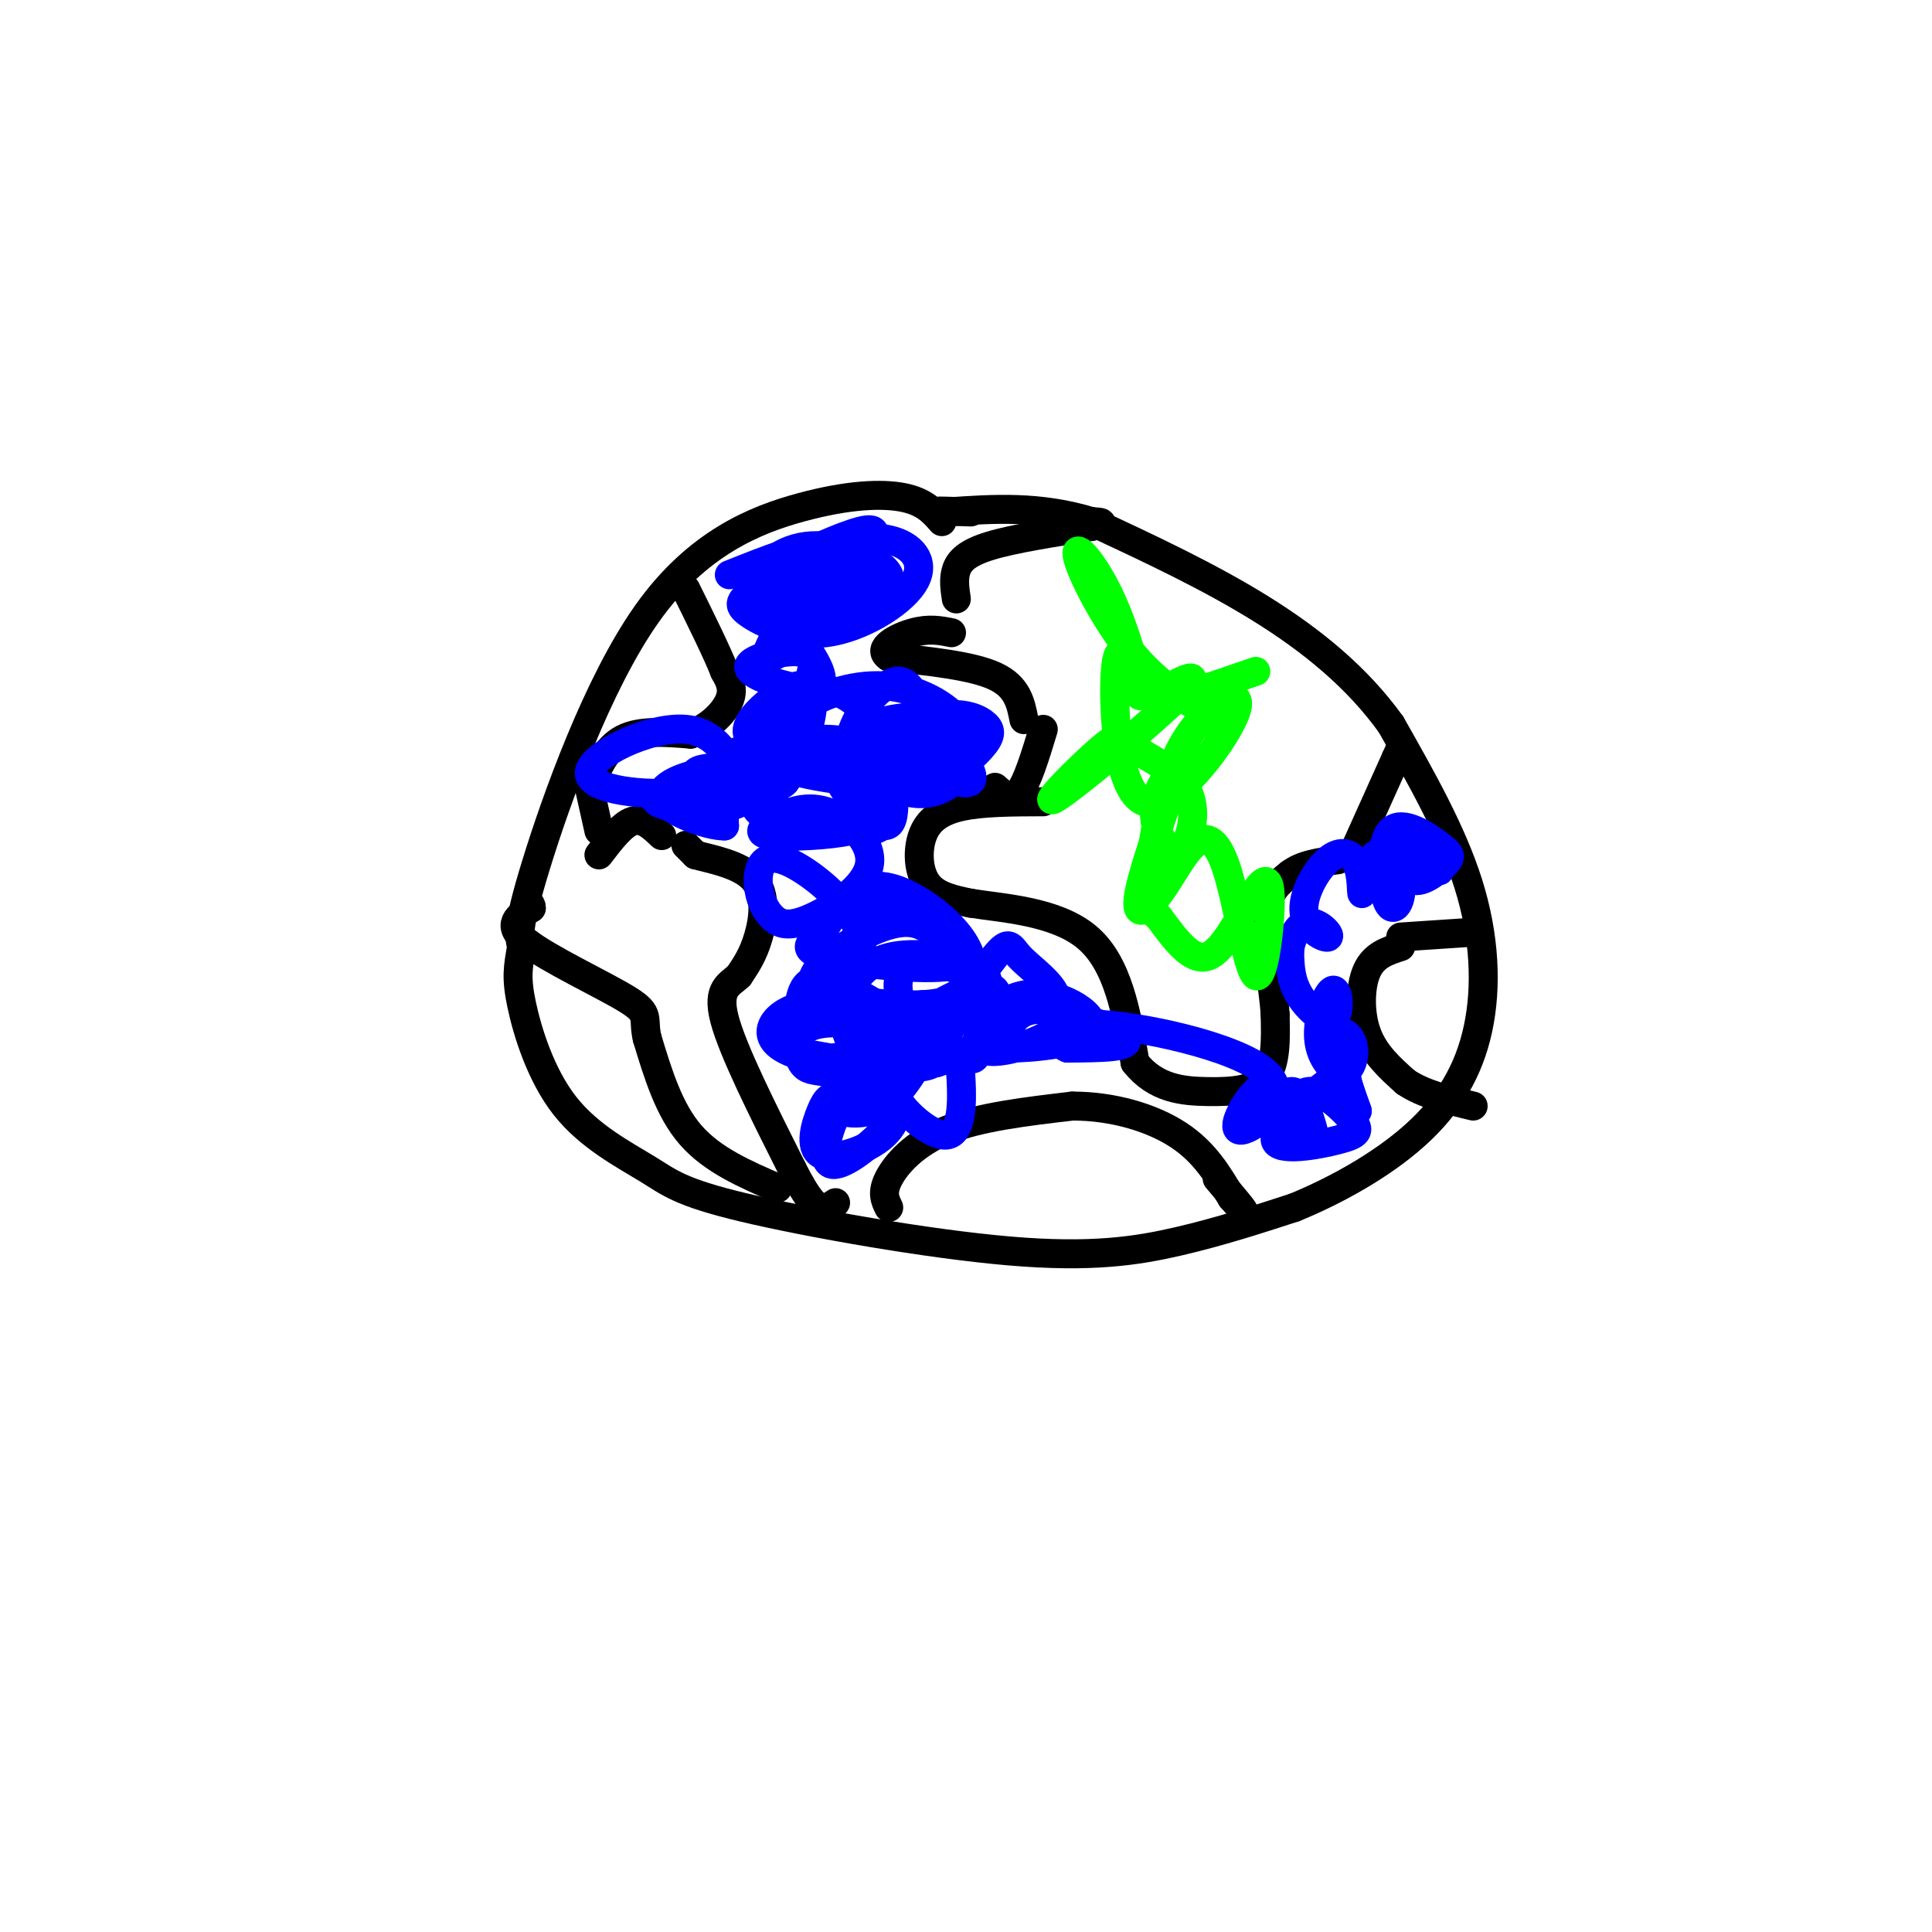<svg viewBox='0 0 400 400' version='1.1' xmlns='http://www.w3.org/2000/svg' xmlns:xlink='http://www.w3.org/1999/xlink'><g fill='none' stroke='rgb(0,0,0)' stroke-width='6' stroke-linecap='round' stroke-linejoin='round'><path d='M195,108c-1.794,-2.061 -3.589,-4.121 -8,-5c-4.411,-0.879 -11.440,-0.576 -21,2c-9.560,2.576 -21.651,7.424 -32,22c-10.349,14.576 -18.957,38.879 -23,52c-4.043,13.121 -3.522,15.061 -3,17'/><path d='M108,196c-0.766,4.261 -1.181,6.412 0,12c1.181,5.588 3.960,14.612 9,21c5.040,6.388 12.342,10.140 17,13c4.658,2.860 6.671,4.828 20,8c13.329,3.172 37.973,7.546 55,9c17.027,1.454 26.436,-0.013 35,-2c8.564,-1.987 16.282,-4.493 24,-7'/><path d='M268,250c8.606,-3.520 18.121,-8.820 25,-15c6.879,-6.180 11.121,-13.241 13,-22c1.879,-8.759 1.394,-19.217 -2,-30c-3.394,-10.783 -9.697,-21.892 -16,-33'/><path d='M288,150c-6.933,-9.667 -16.267,-17.333 -27,-24c-10.733,-6.667 -22.867,-12.333 -35,-18'/><path d='M226,108c-10.833,-3.333 -20.417,-2.667 -30,-2'/><path d='M196,106c-4.167,-0.333 0.417,-0.167 5,0'/><path d='M216,166c-6.304,0.018 -12.607,0.036 -17,1c-4.393,0.964 -6.875,2.875 -8,6c-1.125,3.125 -0.893,7.464 1,10c1.893,2.536 5.446,3.268 9,4'/><path d='M201,187c6.289,1.022 17.511,1.578 24,7c6.489,5.422 8.244,15.711 10,26'/><path d='M235,220c4.250,5.405 9.875,5.917 15,6c5.125,0.083 9.750,-0.262 12,-3c2.250,-2.738 2.125,-7.869 2,-13'/><path d='M264,210c-0.356,-6.067 -2.244,-14.733 -2,-20c0.244,-5.267 2.622,-7.133 5,-9'/><path d='M267,181c2.500,-2.000 6.250,-2.500 10,-3'/><path d='M212,149c-0.667,-3.417 -1.333,-6.833 -6,-9c-4.667,-2.167 -13.333,-3.083 -22,-4'/><path d='M184,136c-2.667,-1.733 1.667,-4.067 5,-5c3.333,-0.933 5.667,-0.467 8,0'/><path d='M198,124c-0.311,-2.067 -0.622,-4.133 0,-6c0.622,-1.867 2.178,-3.533 7,-5c4.822,-1.467 12.911,-2.733 21,-4'/><path d='M226,109c3.500,-0.833 1.750,-0.917 0,-1'/><path d='M216,151c-1.667,5.500 -3.333,11.000 -5,13c-1.667,2.000 -3.333,0.500 -5,-1'/><path d='M290,196c-2.778,0.889 -5.556,1.778 -7,5c-1.444,3.222 -1.556,8.778 0,13c1.556,4.222 4.778,7.111 8,10'/><path d='M291,224c3.667,2.500 8.833,3.750 14,5'/><path d='M290,194c0.000,0.000 15.000,-1.000 15,-1'/><path d='M280,177c0.000,0.000 9.000,-20.000 9,-20'/><path d='M289,157c1.500,-3.333 0.750,-1.667 0,0'/><path d='M142,175c0.000,0.000 2.000,2.000 2,2'/><path d='M144,177c2.917,0.821 9.208,1.875 12,5c2.792,3.125 2.083,8.321 1,12c-1.083,3.679 -2.542,5.839 -4,8'/><path d='M153,202c-1.911,1.867 -4.689,2.533 -3,9c1.689,6.467 7.844,18.733 14,31'/><path d='M164,242c3.378,6.644 4.822,7.756 6,8c1.178,0.244 2.089,-0.378 3,-1'/><path d='M161,246c-6.750,-2.917 -13.500,-5.833 -18,-11c-4.500,-5.167 -6.750,-12.583 -9,-20'/><path d='M134,215c-1.036,-4.274 0.875,-4.958 -4,-8c-4.875,-3.042 -16.536,-8.440 -21,-12c-4.464,-3.560 -1.732,-5.280 1,-7'/><path d='M110,188c0.000,-1.167 -0.500,-0.583 -1,0'/><path d='M137,173c-1.917,-1.833 -3.833,-3.667 -6,-3c-2.167,0.667 -4.583,3.833 -7,7'/><path d='M122,163c1.750,-4.083 3.500,-8.167 7,-10c3.500,-1.833 8.750,-1.417 14,-1'/><path d='M143,152c4.000,-1.444 7.000,-4.556 8,-7c1.000,-2.444 0.000,-4.222 -1,-6'/><path d='M150,139c-1.500,-3.833 -4.750,-10.417 -8,-17'/><path d='M122,163c0.000,0.000 2.000,9.000 2,9'/><path d='M184,250c-0.756,-1.533 -1.511,-3.067 0,-6c1.511,-2.933 5.289,-7.267 12,-10c6.711,-2.733 16.356,-3.867 26,-5'/><path d='M222,229c8.444,-0.022 16.556,2.422 22,6c5.444,3.578 8.222,8.289 11,13'/><path d='M255,248c2.378,2.733 2.822,3.067 2,2c-0.822,-1.067 -2.911,-3.533 -5,-6'/></g>
<g fill='none' stroke='rgb(0,0,255)' stroke-width='6' stroke-linecap='round' stroke-linejoin='round'><path d='M151,119c8.089,-3.222 16.178,-6.444 17,-5c0.822,1.444 -5.622,7.556 -6,9c-0.378,1.444 5.311,-1.778 11,-5'/><path d='M173,118c-1.163,2.334 -9.569,10.670 -8,9c1.569,-1.670 13.115,-13.347 16,-15c2.885,-1.653 -2.890,6.717 -7,10c-4.110,3.283 -6.555,1.478 -9,0c-2.445,-1.478 -4.890,-2.628 -2,-5c2.890,-2.372 11.115,-5.966 15,-7c3.885,-1.034 3.431,0.491 2,3c-1.431,2.509 -3.837,6.003 -7,8c-3.163,1.997 -7.081,2.499 -11,3'/><path d='M162,124c-3.214,0.049 -5.748,-1.328 -5,-4c0.748,-2.672 4.779,-6.637 11,-7c6.221,-0.363 14.632,2.877 16,6c1.368,3.123 -4.308,6.128 -10,7c-5.692,0.872 -11.399,-0.390 -14,-2c-2.601,-1.610 -2.096,-3.568 2,-6c4.096,-2.432 11.781,-5.338 15,-5c3.219,0.338 1.970,3.919 1,7c-0.970,3.081 -1.662,5.661 -5,6c-3.338,0.339 -9.322,-1.563 -12,-3c-2.678,-1.437 -2.051,-2.411 0,-4c2.051,-1.589 5.525,-3.795 9,-6'/><path d='M170,113c4.323,-1.524 10.629,-2.335 15,-1c4.371,1.335 6.807,4.815 4,9c-2.807,4.185 -10.858,9.076 -18,10c-7.142,0.924 -13.374,-2.118 -16,-4c-2.626,-1.882 -1.646,-2.604 1,-5c2.646,-2.396 6.957,-6.467 9,-5c2.043,1.467 1.819,8.472 0,13c-1.819,4.528 -5.234,6.579 -6,6c-0.766,-0.579 1.117,-3.790 3,-7'/><path d='M162,129c2.544,1.236 7.403,7.825 8,11c0.597,3.175 -3.068,2.934 -7,2c-3.932,-0.934 -8.132,-2.561 -8,-4c0.132,-1.439 4.595,-2.688 8,-3c3.405,-0.312 5.753,0.314 5,4c-0.753,3.686 -4.606,10.432 -8,13c-3.394,2.568 -6.329,0.959 -5,-2c1.329,-2.959 6.923,-7.267 10,-8c3.077,-0.733 3.636,2.110 3,6c-0.636,3.890 -2.467,8.826 -5,11c-2.533,2.174 -5.766,1.587 -9,1'/><path d='M154,160c-1.122,-1.801 0.572,-6.802 3,-7c2.428,-0.198 5.591,4.407 6,7c0.409,2.593 -1.935,3.172 -6,3c-4.065,-0.172 -9.851,-1.097 -12,-2c-2.149,-0.903 -0.659,-1.785 2,-2c2.659,-0.215 6.488,0.235 8,2c1.512,1.765 0.706,4.843 -4,6c-4.706,1.157 -13.313,0.393 -15,-1c-1.687,-1.393 3.546,-3.413 7,-4c3.454,-0.587 5.130,0.261 6,2c0.870,1.739 0.935,4.370 1,7'/><path d='M150,171c-3.392,0.096 -12.370,-3.164 -13,-6c-0.630,-2.836 7.090,-5.247 10,-5c2.910,0.247 1.009,3.152 -6,4c-7.009,0.848 -19.126,-0.360 -19,-4c0.126,-3.640 12.495,-9.711 20,-9c7.505,0.711 10.144,8.203 10,11c-0.144,2.797 -3.072,0.898 -6,-1'/><path d='M146,161c1.337,-2.243 7.680,-7.349 11,-6c3.320,1.349 3.618,9.153 3,12c-0.618,2.847 -2.150,0.736 -3,-2c-0.850,-2.736 -1.018,-6.097 3,-8c4.018,-1.903 12.221,-2.348 17,-2c4.779,0.348 6.132,1.490 7,4c0.868,2.510 1.249,6.388 1,9c-0.249,2.612 -1.129,3.958 -4,2c-2.871,-1.958 -7.735,-7.219 -8,-11c-0.265,-3.781 4.067,-6.080 7,-7c2.933,-0.920 4.466,-0.460 6,0'/><path d='M186,152c2.565,0.685 5.978,2.399 7,4c1.022,1.601 -0.346,3.089 -4,4c-3.654,0.911 -9.593,1.245 -12,-1c-2.407,-2.245 -1.284,-7.068 1,-11c2.284,-3.932 5.727,-6.975 8,-7c2.273,-0.025 3.376,2.966 5,6c1.624,3.034 3.769,6.111 -1,8c-4.769,1.889 -16.454,2.589 -21,-1c-4.546,-3.589 -1.955,-11.466 3,-11c4.955,0.466 12.273,9.276 14,13c1.727,3.724 -2.136,2.362 -6,1'/><path d='M180,157c-3.317,-0.205 -8.609,-1.216 -12,-3c-3.391,-1.784 -4.881,-4.339 -2,-7c2.881,-2.661 10.132,-5.426 17,-5c6.868,0.426 13.354,4.045 16,8c2.646,3.955 1.452,8.247 -1,11c-2.452,2.753 -6.161,3.966 -10,3c-3.839,-0.966 -7.806,-4.112 -10,-6c-2.194,-1.888 -2.613,-2.519 0,-4c2.613,-1.481 8.258,-3.811 12,-4c3.742,-0.189 5.580,1.764 8,5c2.420,3.236 5.421,7.756 1,7c-4.421,-0.756 -16.263,-6.787 -18,-10c-1.737,-3.213 6.632,-3.606 15,-4'/><path d='M196,148c4.053,-0.341 6.685,0.806 8,2c1.315,1.194 1.313,2.435 -1,5c-2.313,2.565 -6.936,6.455 -17,7c-10.064,0.545 -25.570,-2.254 -27,-5c-1.430,-2.746 11.217,-5.438 18,-3c6.783,2.438 7.702,10.008 7,14c-0.702,3.992 -3.024,4.406 -9,4c-5.976,-0.406 -15.604,-1.634 -18,-4c-2.396,-2.366 2.440,-5.871 6,-8c3.560,-2.129 5.843,-2.881 9,-1c3.157,1.881 7.188,6.395 8,9c0.812,2.605 -1.594,3.303 -4,4'/><path d='M176,172c-4.115,0.959 -12.402,1.358 -16,1c-3.598,-0.358 -2.507,-1.471 0,-3c2.507,-1.529 6.428,-3.472 11,-2c4.572,1.472 9.793,6.359 9,11c-0.793,4.641 -7.599,9.035 -12,11c-4.401,1.965 -6.396,1.500 -8,0c-1.604,-1.500 -2.819,-4.036 -3,-7c-0.181,-2.964 0.670,-6.355 5,-5c4.330,1.355 12.140,7.456 15,13c2.860,5.544 0.770,10.531 0,10c-0.770,-0.531 -0.220,-6.580 1,-10c1.220,-3.420 3.110,-4.210 5,-5'/><path d='M183,186c2.955,0.082 7.844,2.788 12,6c4.156,3.212 7.580,6.931 2,8c-5.580,1.069 -20.166,-0.511 -26,-2c-5.834,-1.489 -2.918,-2.886 -1,-5c1.918,-2.114 2.837,-4.946 5,-7c2.163,-2.054 5.572,-3.330 10,-2c4.428,1.330 9.877,5.266 13,9c3.123,3.734 3.920,7.268 3,10c-0.920,2.732 -3.558,4.664 -10,5c-6.442,0.336 -16.687,-0.924 -21,-2c-4.313,-1.076 -2.692,-1.969 -2,-3c0.692,-1.031 0.456,-2.201 4,-5c3.544,-2.799 10.870,-7.228 16,-7c5.130,0.228 8.065,5.114 11,10'/><path d='M199,201c2.108,2.332 1.877,3.161 0,5c-1.877,1.839 -5.399,4.686 -9,6c-3.601,1.314 -7.282,1.093 -10,0c-2.718,-1.093 -4.475,-3.058 -4,-6c0.475,-2.942 3.182,-6.860 9,-8c5.818,-1.140 14.748,0.500 18,3c3.252,2.500 0.826,5.860 -2,8c-2.826,2.140 -6.053,3.059 -8,4c-1.947,0.941 -2.614,1.903 -4,0c-1.386,-1.903 -3.490,-6.673 -3,-10c0.490,-3.327 3.575,-5.211 8,-4c4.425,1.211 10.191,5.518 12,9c1.809,3.482 -0.340,6.138 -3,8c-2.660,1.862 -5.830,2.931 -9,4'/><path d='M194,220c-5.057,1.197 -13.201,2.190 -13,-1c0.201,-3.190 8.745,-10.563 10,-11c1.255,-0.437 -4.778,6.064 -11,9c-6.222,2.936 -12.631,2.309 -15,1c-2.369,-1.309 -0.698,-3.301 0,-7c0.698,-3.699 0.424,-9.105 6,-8c5.576,1.105 17.001,8.721 21,13c3.999,4.279 0.571,5.223 -5,5c-5.571,-0.223 -13.286,-1.611 -21,-3'/><path d='M166,218c-3.906,-0.640 -3.172,-0.740 -3,-1c0.172,-0.260 -0.219,-0.681 2,-3c2.219,-2.319 7.046,-6.536 10,-6c2.954,0.536 4.034,5.826 5,9c0.966,3.174 1.818,4.233 -2,4c-3.818,-0.233 -12.307,-1.759 -16,-4c-3.693,-2.241 -2.591,-5.196 0,-7c2.591,-1.804 6.670,-2.456 9,-2c2.330,0.456 2.909,2.020 4,5c1.091,2.980 2.693,7.376 2,9c-0.693,1.624 -3.681,0.477 -6,0c-2.319,-0.477 -3.971,-0.282 -5,-2c-1.029,-1.718 -1.437,-5.348 1,-7c2.437,-1.652 7.718,-1.326 13,-1'/><path d='M180,212c3.509,-0.234 5.780,-0.319 6,4c0.220,4.319 -1.612,13.041 -3,15c-1.388,1.959 -2.333,-2.845 -3,-7c-0.667,-4.155 -1.057,-7.659 2,-9c3.057,-1.341 9.562,-0.517 13,1c3.438,1.517 3.808,3.726 4,8c0.192,4.274 0.206,10.612 -3,11c-3.206,0.388 -9.630,-5.175 -11,-9c-1.370,-3.825 2.315,-5.913 6,-8'/><path d='M191,218c-0.091,0.870 -3.319,7.045 -7,10c-3.681,2.955 -7.816,2.688 -10,2c-2.184,-0.688 -2.418,-1.798 0,-3c2.418,-1.202 7.490,-2.495 10,-1c2.510,1.495 2.460,5.779 -1,9c-3.460,3.221 -10.329,5.379 -13,4c-2.671,-1.379 -1.142,-6.294 0,-9c1.142,-2.706 1.898,-3.202 4,-3c2.102,0.202 5.551,1.101 9,2'/><path d='M183,229c2.057,0.854 2.701,1.989 0,5c-2.701,3.011 -8.745,7.898 -11,7c-2.255,-0.898 -0.721,-7.579 3,-14c3.721,-6.421 9.628,-12.580 16,-17c6.372,-4.420 13.210,-7.100 15,-5c1.790,2.100 -1.467,8.979 -3,12c-1.533,3.021 -1.342,2.185 -3,2c-1.658,-0.185 -5.165,0.282 -4,-4c1.165,-4.282 7.003,-13.313 10,-17c2.997,-3.687 3.153,-2.031 5,0c1.847,2.031 5.385,4.437 7,7c1.615,2.563 1.308,5.281 1,8'/><path d='M219,213c-3.716,2.906 -13.505,6.171 -16,4c-2.495,-2.171 2.305,-9.779 9,-11c6.695,-1.221 15.284,3.946 14,7c-1.284,3.054 -12.441,3.995 -17,4c-4.559,0.005 -2.521,-0.927 -1,-3c1.521,-2.073 2.525,-5.289 8,-5c5.475,0.289 15.421,4.083 17,6c1.579,1.917 -5.211,1.959 -12,2'/><path d='M221,217c-2.998,-1.200 -4.494,-5.200 5,-5c9.494,0.200 29.978,4.600 36,10c6.022,5.400 -2.417,11.800 -5,12c-2.583,0.200 0.691,-5.800 3,-8c2.309,-2.200 3.655,-0.600 5,1'/><path d='M265,227c1.424,-0.445 2.484,-2.058 4,0c1.516,2.058 3.489,7.785 3,9c-0.489,1.215 -3.440,-2.083 -4,-5c-0.560,-2.917 1.272,-5.453 4,-5c2.728,0.453 6.351,3.893 8,6c1.649,2.107 1.323,2.879 -3,4c-4.323,1.121 -12.643,2.589 -13,0c-0.357,-2.589 7.250,-9.236 11,-12c3.750,-2.764 3.643,-1.647 4,0c0.357,1.647 1.179,3.823 2,6'/><path d='M281,230c-0.786,-2.128 -3.753,-10.450 -4,-14c-0.247,-3.550 2.224,-2.330 3,0c0.776,2.330 -0.142,5.768 -2,6c-1.858,0.232 -4.655,-2.742 -5,-7c-0.345,-4.258 1.763,-9.801 3,-10c1.237,-0.199 1.602,4.946 0,6c-1.602,1.054 -5.172,-1.985 -7,-5c-1.828,-3.015 -1.914,-6.008 -2,-9'/><path d='M267,197c0.258,-2.968 1.901,-5.888 4,-6c2.099,-0.112 4.652,2.584 4,3c-0.652,0.416 -4.510,-1.448 -5,-5c-0.490,-3.552 2.388,-8.792 5,-11c2.612,-2.208 4.958,-1.386 6,1c1.042,2.386 0.781,6.335 1,6c0.219,-0.335 0.920,-4.953 2,-7c1.080,-2.047 2.540,-1.524 4,-1'/><path d='M288,177c1.230,1.359 2.304,5.256 2,8c-0.304,2.744 -1.985,4.335 -3,1c-1.015,-3.335 -1.362,-11.595 1,-14c2.362,-2.405 7.434,1.044 10,3c2.566,1.956 2.627,2.419 1,4c-1.627,1.581 -4.941,4.279 -7,3c-2.059,-1.279 -2.862,-6.537 -1,-7c1.862,-0.463 6.389,3.868 7,5c0.611,1.132 -2.695,-0.934 -6,-3'/><path d='M292,177c-1.000,-0.500 -0.500,-0.250 0,0'/></g>
<g fill='none' stroke='rgb(0,255,0)' stroke-width='6' stroke-linecap='round' stroke-linejoin='round'><path d='M260,139c-10.552,3.652 -21.104,7.303 -21,6c0.104,-1.303 10.865,-7.562 7,-3c-3.865,4.562 -22.355,19.945 -27,23c-4.645,3.055 4.554,-6.218 9,-10c4.446,-3.782 4.139,-2.071 7,0c2.861,2.071 8.891,4.504 11,9c2.109,4.496 0.299,11.057 -2,12c-2.299,0.943 -5.085,-3.730 -5,-8c0.085,-4.270 3.043,-8.135 6,-12'/><path d='M245,156c-1.264,4.271 -7.423,20.948 -9,28c-1.577,7.052 1.430,4.479 4,1c2.570,-3.479 4.705,-7.865 7,-10c2.295,-2.135 4.750,-2.018 7,5c2.250,7.018 4.293,20.936 6,22c1.707,1.064 3.076,-10.725 3,-16c-0.076,-5.275 -1.597,-4.036 -4,0c-2.403,4.036 -5.686,10.867 -9,12c-3.314,1.133 -6.657,-3.434 -10,-8'/><path d='M240,190c-2.171,-1.867 -2.600,-2.536 -2,-9c0.600,-6.464 2.227,-18.724 7,-27c4.773,-8.276 12.692,-12.569 11,-7c-1.692,5.569 -12.994,20.999 -19,19c-6.006,-1.999 -6.716,-21.428 -6,-28c0.716,-6.572 2.858,-0.286 5,6'/><path d='M236,144c-0.036,-2.768 -2.626,-12.686 -6,-20c-3.374,-7.314 -7.533,-12.022 -7,-9c0.533,3.022 5.759,13.775 12,21c6.241,7.225 13.497,10.921 17,12c3.503,1.079 3.251,-0.461 3,-2'/></g>
</svg>